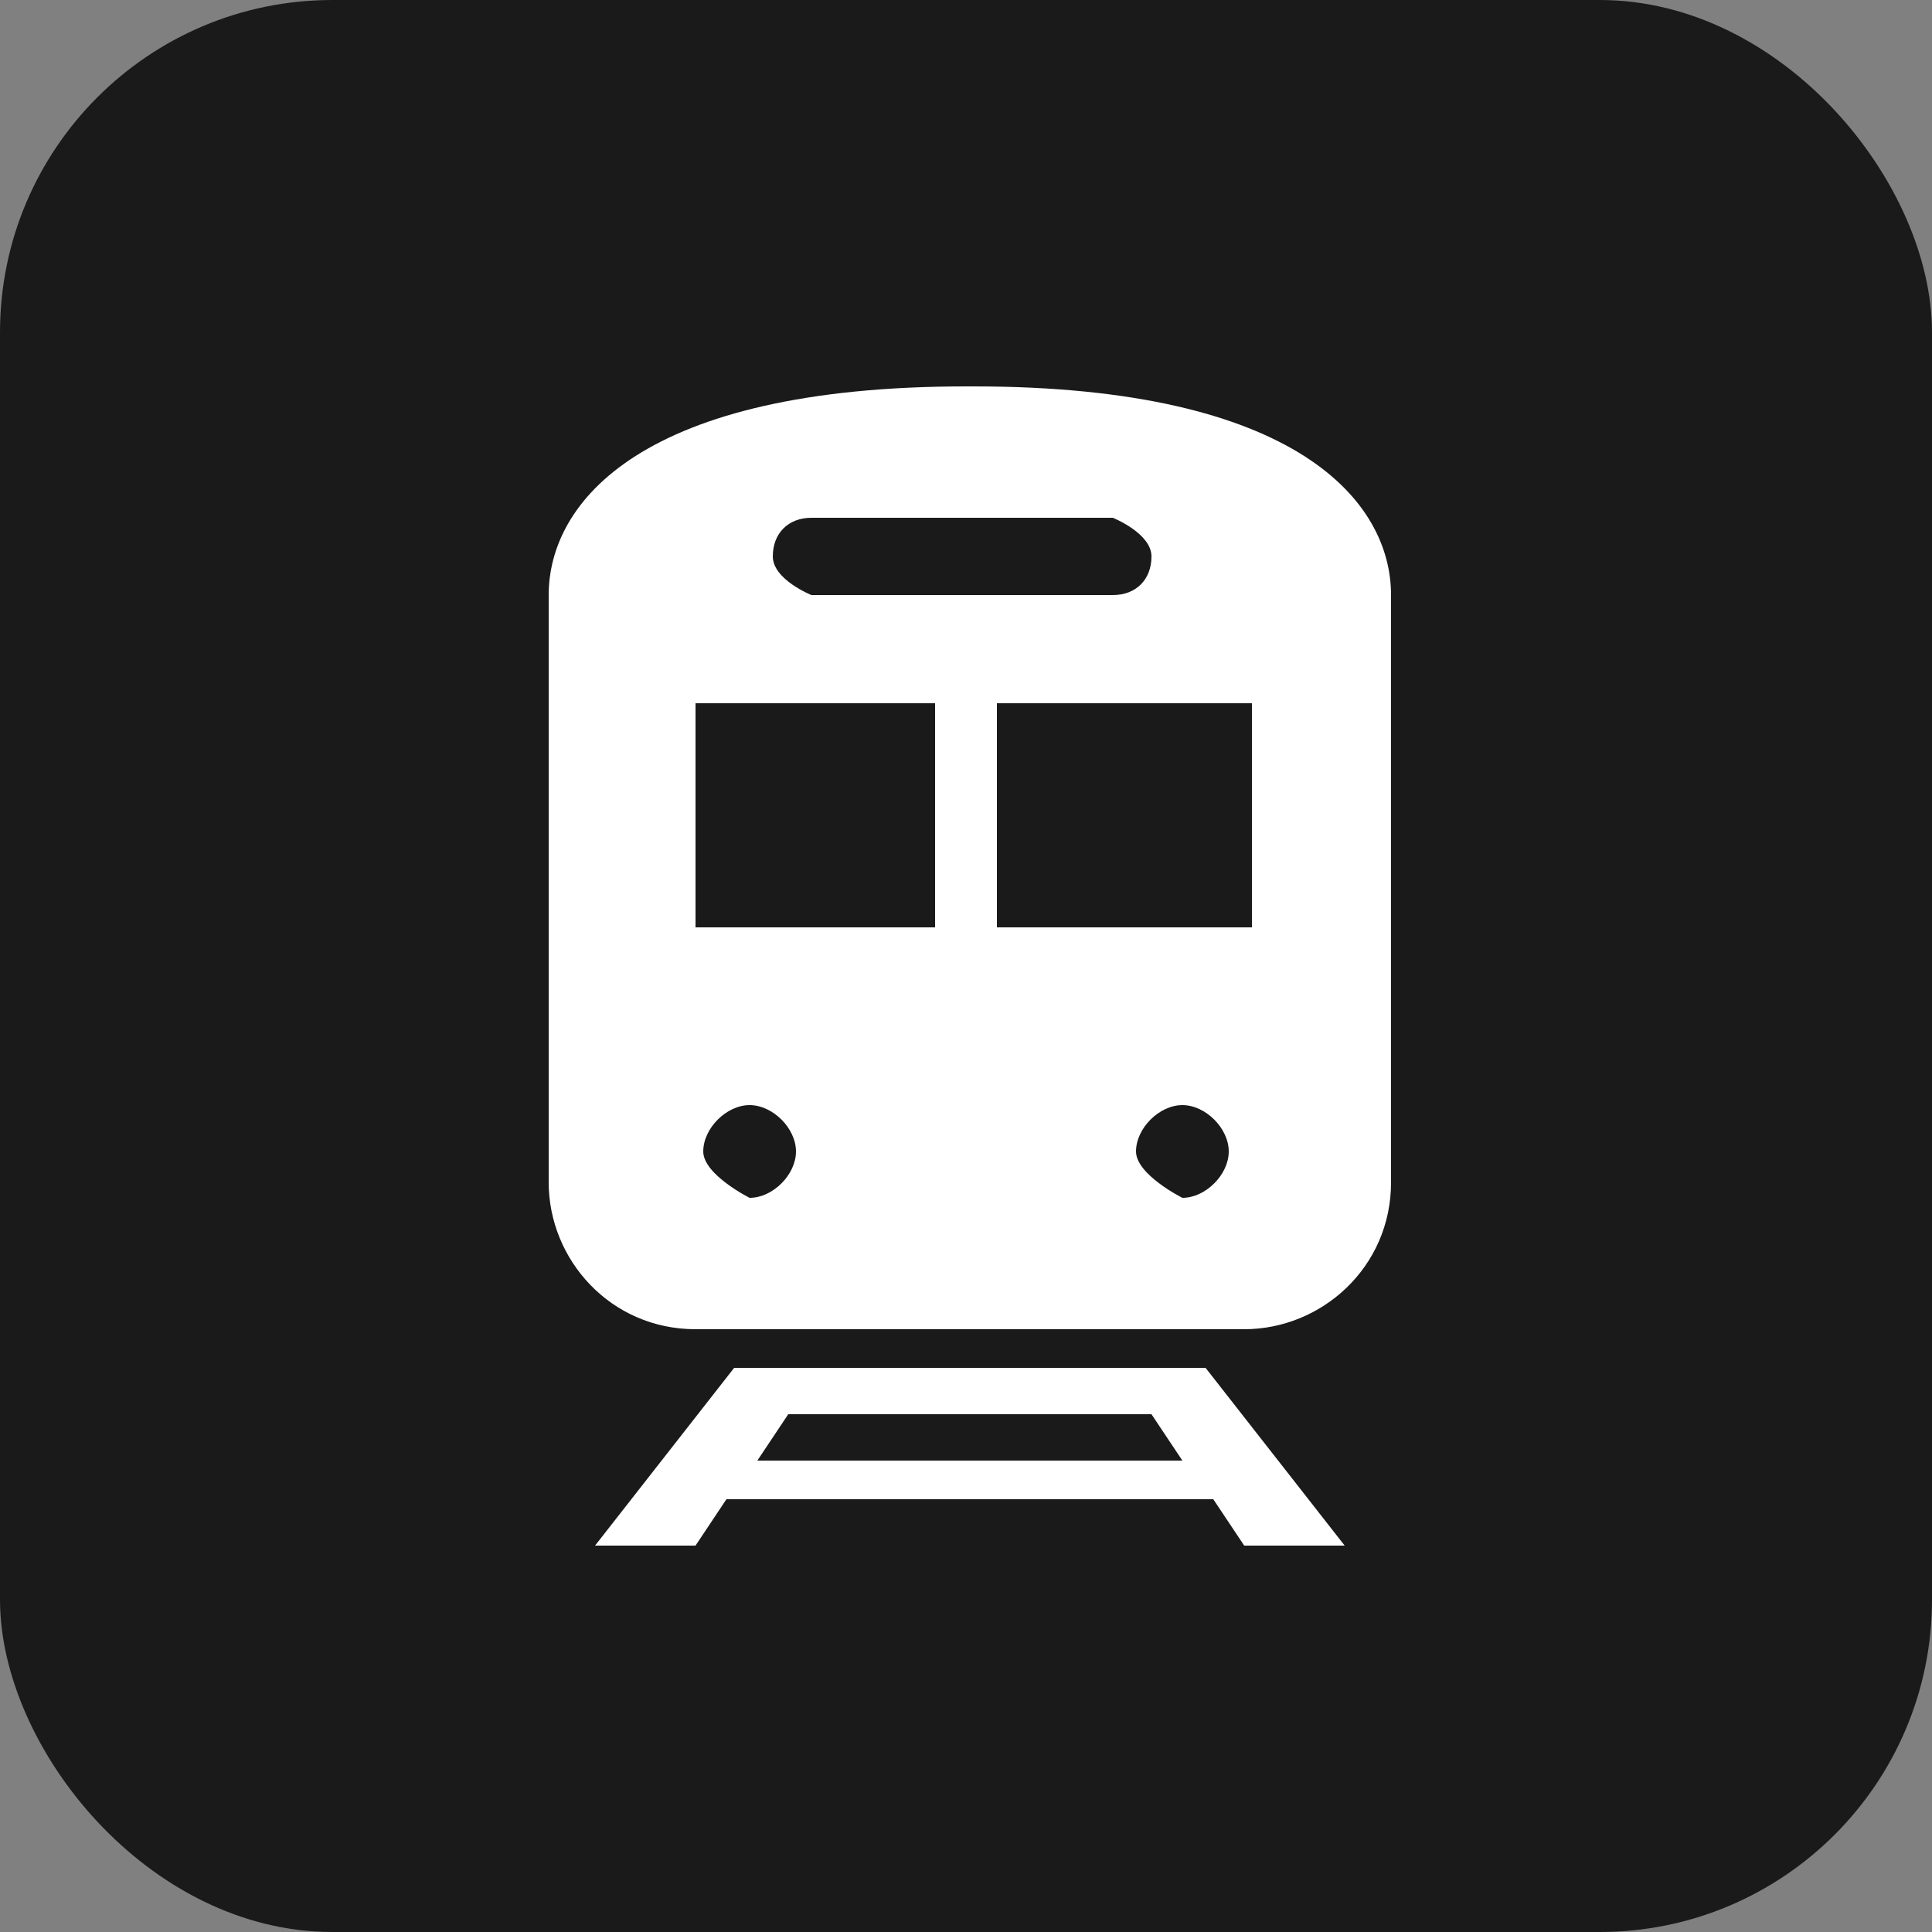 <?xml version="1.0" encoding="UTF-8"?>
<svg id="_レイヤー_2" data-name="レイヤー 2" xmlns="http://www.w3.org/2000/svg" viewBox="0 0 2.5 2.5">
  <rect x="0" y="0" width="2.5" height="2.5" fill="#808080" stroke="none"/>
  <defs>
    <style>
      .cls-1 {
        fill: #fff;
      }

      .cls-2 {
        fill: #1a1a1a;
      }
    </style>
  </defs>
  <g id="_レイヤー_1-2" data-name="レイヤー 1">
    <g>
      <rect class="cls-2" width="2.5" height="2.5" rx=".43" ry=".43"/>
      <g id="_マスクグループ_2" data-name="マスクグループ 2">
        <g id="_電車_駅のマーク" data-name="電車 駅のマーク">
          <path id="_パス_143" data-name="パス 143" class="cls-1" d="m1.53,1.77h0s-.55,0-.55,0h0s-.03,0-.03,0l-.18.23h.13l.04-.06h.63l.04.06h.13l-.18-.23h-.03Zm-.55.12l.04-.06h.47l.04.06h-.55Z"/>
          <path id="_パス_144" data-name="パス 144" class="cls-1" d="m1.25.5c-.42,0-.54.15-.54.27v.76c0,.1.08.19.19.19h.71c.1,0,.19-.08.19-.19h0v-.76c0-.12-.12-.27-.54-.27Zm-.2.17h.39s.05.02.05.05-.02.05-.05.05h-.39s-.05-.02-.05-.05.02-.05.05-.05Zm-.08.88s-.06-.03-.06-.06.03-.06.06-.06.06.03.06.06-.03.06-.06.06h0Zm.24-.35h-.31v-.29h.31v.29Zm.32.35s-.06-.03-.06-.06.03-.06.06-.06.06.03.06.06-.03.06-.06.06h0Zm.09-.35h-.33v-.29h.33v.29Z"/>
        </g>
      </g>
    </g>
  </g>
</svg>